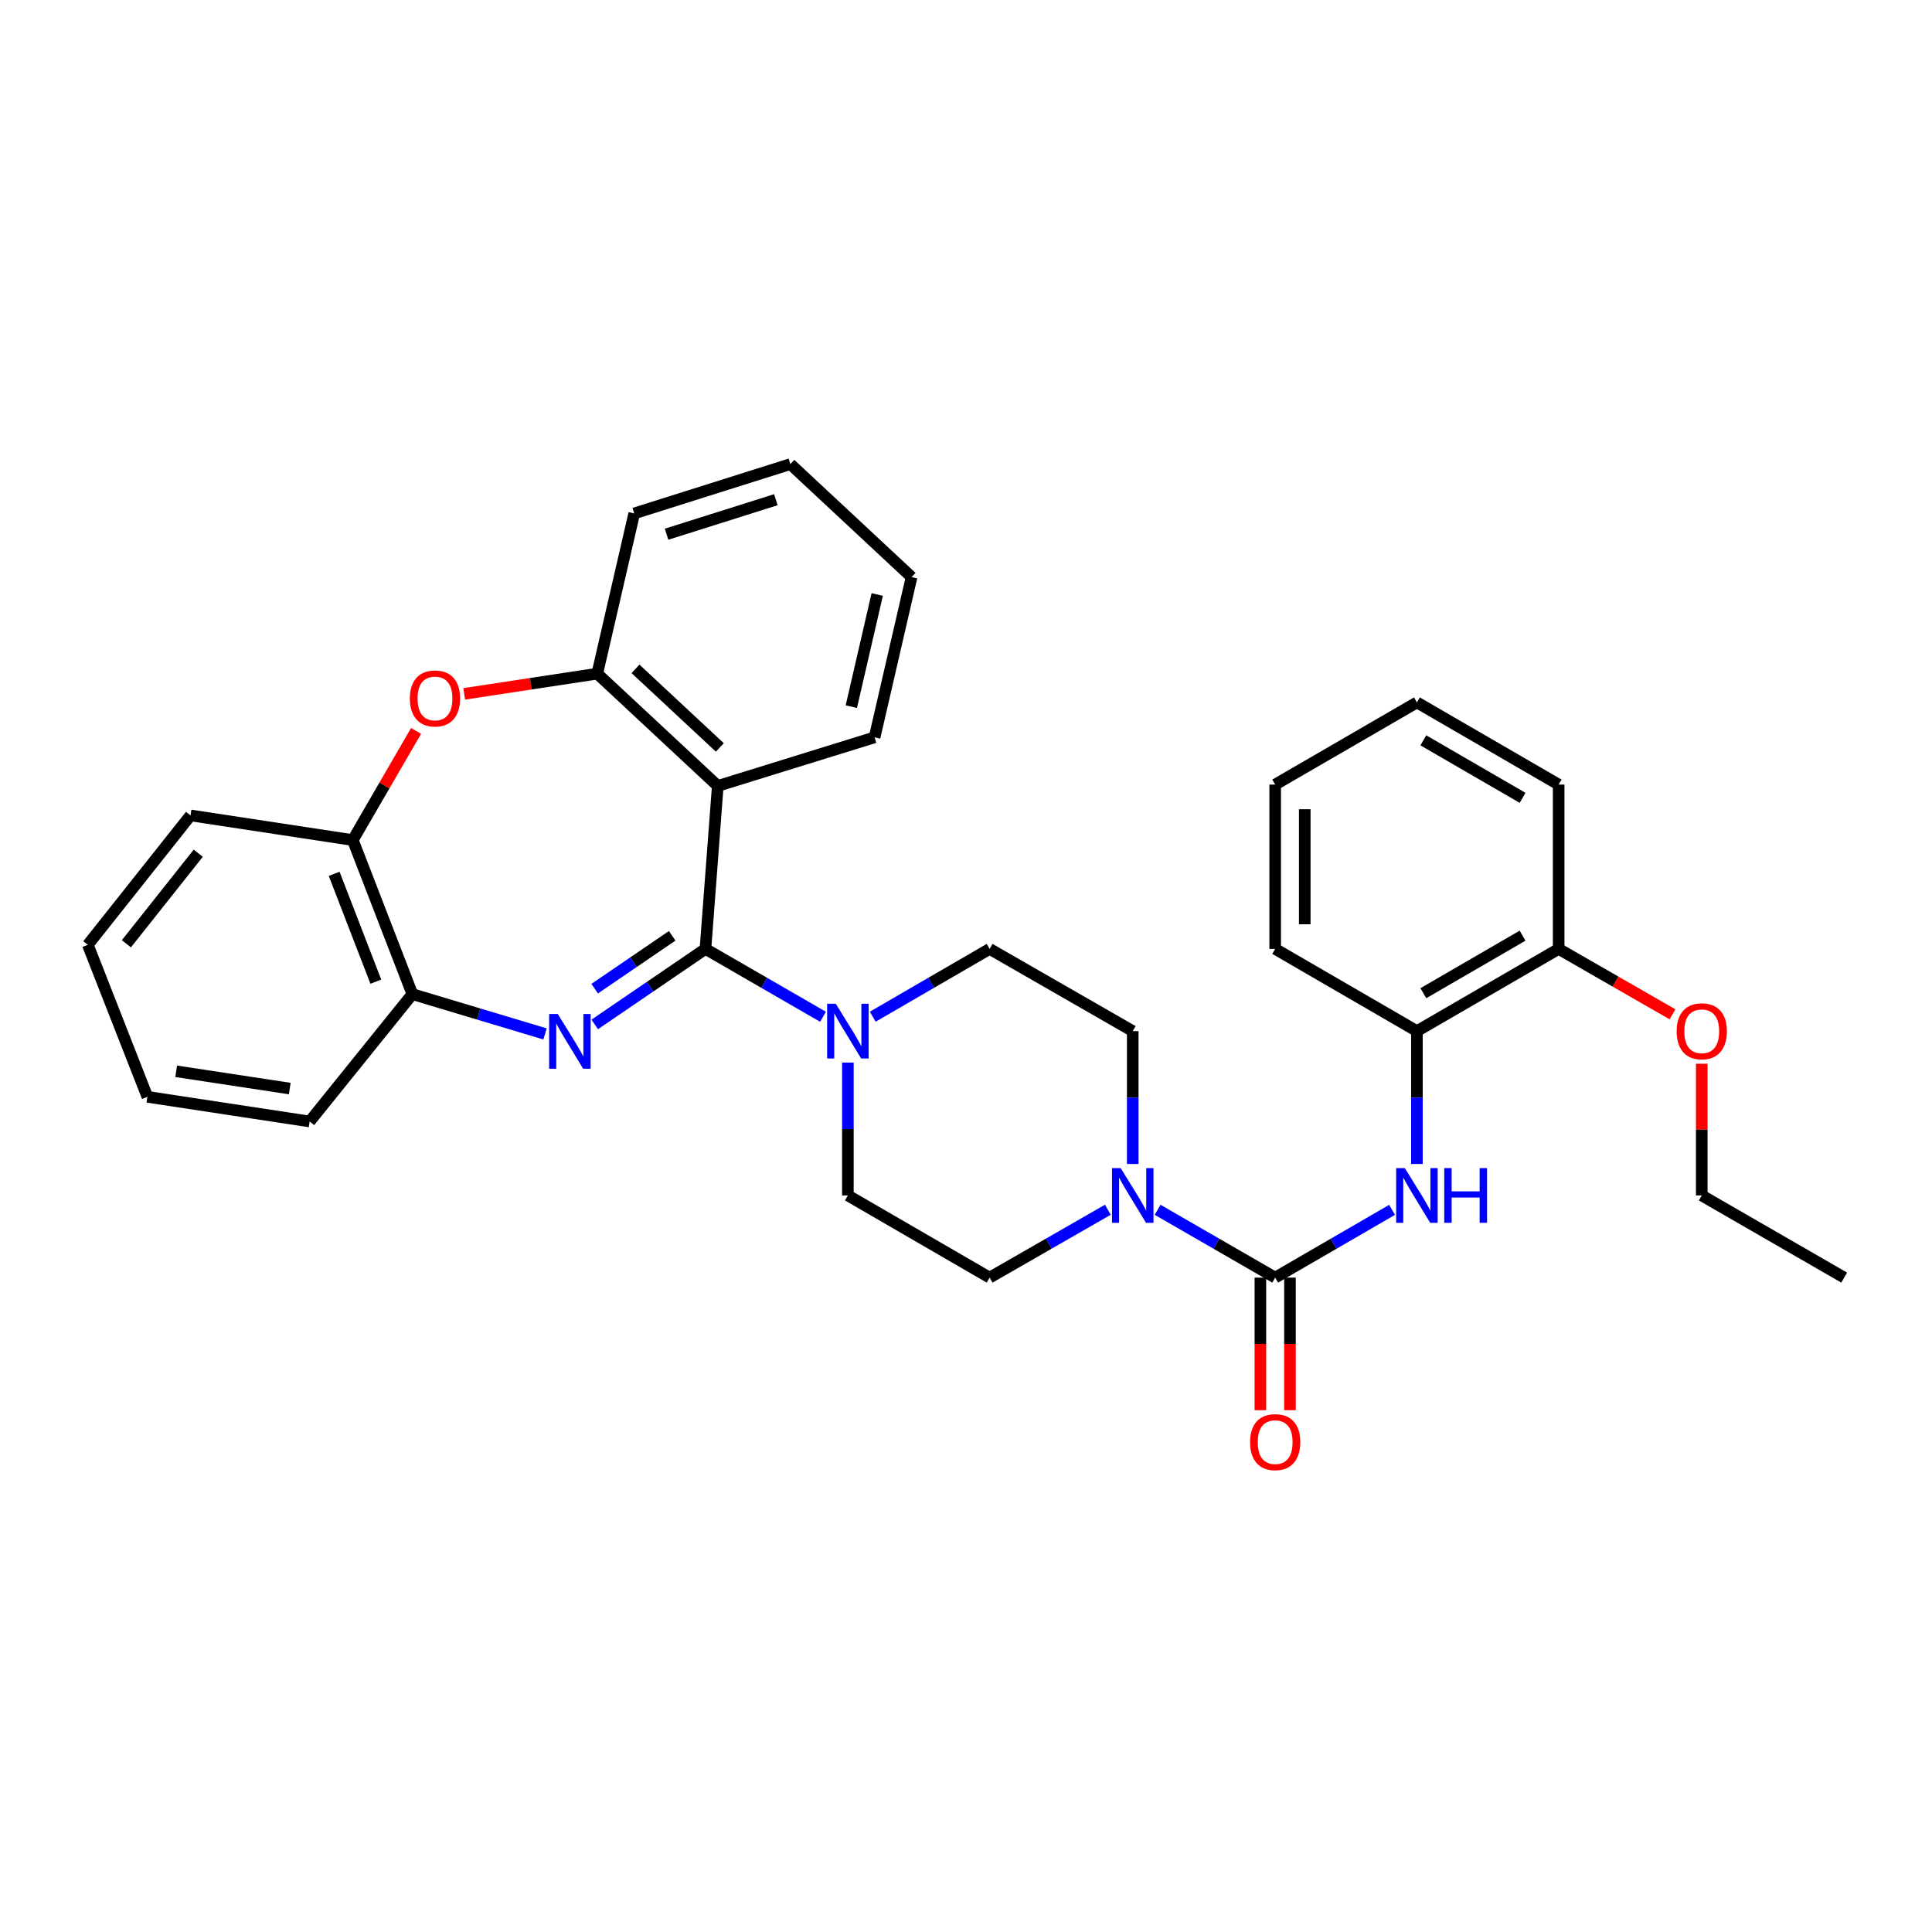 <?xml version='1.0' encoding='iso-8859-1'?>
<svg version='1.1' baseProfile='full'
              xmlns='http://www.w3.org/2000/svg'
                      xmlns:rdkit='http://www.rdkit.org/xml'
                      xmlns:xlink='http://www.w3.org/1999/xlink'
                  xml:space='preserve'
width='1000px' height='1000px' viewBox='0 0 1000 1000'>
<!-- END OF HEADER -->
<rect style='opacity:1.0;fill:#FFFFFF;stroke:none' width='1000' height='1000' x='0' y='0'> </rect>
<path class='bond-0' d='M 365.14,491.157 L 336.487,510.698' style='fill:none;fill-rule:evenodd;stroke:#000000;stroke-width:6px;stroke-linecap:butt;stroke-linejoin:miter;stroke-opacity:1' />
<path class='bond-0' d='M 336.487,510.698 L 307.835,530.239' style='fill:none;fill-rule:evenodd;stroke:#0000FF;stroke-width:6px;stroke-linecap:butt;stroke-linejoin:miter;stroke-opacity:1' />
<path class='bond-0' d='M 347.92,484.374 L 327.863,498.053' style='fill:none;fill-rule:evenodd;stroke:#000000;stroke-width:6px;stroke-linecap:butt;stroke-linejoin:miter;stroke-opacity:1' />
<path class='bond-0' d='M 327.863,498.053 L 307.807,511.732' style='fill:none;fill-rule:evenodd;stroke:#0000FF;stroke-width:6px;stroke-linecap:butt;stroke-linejoin:miter;stroke-opacity:1' />
<path class='bond-1' d='M 365.14,491.157 L 371.517,406.797' style='fill:none;fill-rule:evenodd;stroke:#000000;stroke-width:6px;stroke-linecap:butt;stroke-linejoin:miter;stroke-opacity:1' />
<path class='bond-3' d='M 365.14,491.157 L 395.567,508.718' style='fill:none;fill-rule:evenodd;stroke:#000000;stroke-width:6px;stroke-linecap:butt;stroke-linejoin:miter;stroke-opacity:1' />
<path class='bond-3' d='M 395.567,508.718 L 425.994,526.28' style='fill:none;fill-rule:evenodd;stroke:#0000FF;stroke-width:6px;stroke-linecap:butt;stroke-linejoin:miter;stroke-opacity:1' />
<path class='bond-8' d='M 282.103,535.153 L 247.769,524.855' style='fill:none;fill-rule:evenodd;stroke:#0000FF;stroke-width:6px;stroke-linecap:butt;stroke-linejoin:miter;stroke-opacity:1' />
<path class='bond-8' d='M 247.769,524.855 L 213.435,514.557' style='fill:none;fill-rule:evenodd;stroke:#000000;stroke-width:6px;stroke-linecap:butt;stroke-linejoin:miter;stroke-opacity:1' />
<path class='bond-6' d='M 371.517,406.797 L 309.146,348.677' style='fill:none;fill-rule:evenodd;stroke:#000000;stroke-width:6px;stroke-linecap:butt;stroke-linejoin:miter;stroke-opacity:1' />
<path class='bond-6' d='M 372.596,386.881 L 328.936,346.198' style='fill:none;fill-rule:evenodd;stroke:#000000;stroke-width:6px;stroke-linecap:butt;stroke-linejoin:miter;stroke-opacity:1' />
<path class='bond-17' d='M 371.517,406.797 L 452.688,381.644' style='fill:none;fill-rule:evenodd;stroke:#000000;stroke-width:6px;stroke-linecap:butt;stroke-linejoin:miter;stroke-opacity:1' />
<path class='bond-2' d='M 660.03,661.288 L 629.602,643.737' style='fill:none;fill-rule:evenodd;stroke:#000000;stroke-width:6px;stroke-linecap:butt;stroke-linejoin:miter;stroke-opacity:1' />
<path class='bond-2' d='M 629.602,643.737 L 599.175,626.186' style='fill:none;fill-rule:evenodd;stroke:#0000FF;stroke-width:6px;stroke-linecap:butt;stroke-linejoin:miter;stroke-opacity:1' />
<path class='bond-7' d='M 660.03,661.288 L 690.282,643.753' style='fill:none;fill-rule:evenodd;stroke:#000000;stroke-width:6px;stroke-linecap:butt;stroke-linejoin:miter;stroke-opacity:1' />
<path class='bond-7' d='M 690.282,643.753 L 720.535,626.218' style='fill:none;fill-rule:evenodd;stroke:#0000FF;stroke-width:6px;stroke-linecap:butt;stroke-linejoin:miter;stroke-opacity:1' />
<path class='bond-11' d='M 652.377,661.288 L 652.377,695.602' style='fill:none;fill-rule:evenodd;stroke:#000000;stroke-width:6px;stroke-linecap:butt;stroke-linejoin:miter;stroke-opacity:1' />
<path class='bond-11' d='M 652.377,695.602 L 652.377,729.915' style='fill:none;fill-rule:evenodd;stroke:#FF0000;stroke-width:6px;stroke-linecap:butt;stroke-linejoin:miter;stroke-opacity:1' />
<path class='bond-11' d='M 667.683,661.288 L 667.683,695.602' style='fill:none;fill-rule:evenodd;stroke:#000000;stroke-width:6px;stroke-linecap:butt;stroke-linejoin:miter;stroke-opacity:1' />
<path class='bond-11' d='M 667.683,695.602 L 667.683,729.915' style='fill:none;fill-rule:evenodd;stroke:#FF0000;stroke-width:6px;stroke-linecap:butt;stroke-linejoin:miter;stroke-opacity:1' />
<path class='bond-12' d='M 438.862,549.993 L 438.862,584.378' style='fill:none;fill-rule:evenodd;stroke:#0000FF;stroke-width:6px;stroke-linecap:butt;stroke-linejoin:miter;stroke-opacity:1' />
<path class='bond-12' d='M 438.862,584.378 L 438.862,618.764' style='fill:none;fill-rule:evenodd;stroke:#000000;stroke-width:6px;stroke-linecap:butt;stroke-linejoin:miter;stroke-opacity:1' />
<path class='bond-13' d='M 451.722,526.248 L 481.975,508.702' style='fill:none;fill-rule:evenodd;stroke:#0000FF;stroke-width:6px;stroke-linecap:butt;stroke-linejoin:miter;stroke-opacity:1' />
<path class='bond-13' d='M 481.975,508.702 L 512.228,491.157' style='fill:none;fill-rule:evenodd;stroke:#000000;stroke-width:6px;stroke-linecap:butt;stroke-linejoin:miter;stroke-opacity:1' />
<path class='bond-4' d='M 586.307,602.477 L 586.307,568.092' style='fill:none;fill-rule:evenodd;stroke:#0000FF;stroke-width:6px;stroke-linecap:butt;stroke-linejoin:miter;stroke-opacity:1' />
<path class='bond-4' d='M 586.307,568.092 L 586.307,533.706' style='fill:none;fill-rule:evenodd;stroke:#000000;stroke-width:6px;stroke-linecap:butt;stroke-linejoin:miter;stroke-opacity:1' />
<path class='bond-32' d='M 573.432,626.155 L 542.83,643.721' style='fill:none;fill-rule:evenodd;stroke:#0000FF;stroke-width:6px;stroke-linecap:butt;stroke-linejoin:miter;stroke-opacity:1' />
<path class='bond-32' d='M 542.83,643.721 L 512.228,661.288' style='fill:none;fill-rule:evenodd;stroke:#000000;stroke-width:6px;stroke-linecap:butt;stroke-linejoin:miter;stroke-opacity:1' />
<path class='bond-5' d='M 240.268,359.143 L 274.707,353.91' style='fill:none;fill-rule:evenodd;stroke:#FF0000;stroke-width:6px;stroke-linecap:butt;stroke-linejoin:miter;stroke-opacity:1' />
<path class='bond-5' d='M 274.707,353.91 L 309.146,348.677' style='fill:none;fill-rule:evenodd;stroke:#000000;stroke-width:6px;stroke-linecap:butt;stroke-linejoin:miter;stroke-opacity:1' />
<path class='bond-33' d='M 215.359,378.321 L 198.985,406.568' style='fill:none;fill-rule:evenodd;stroke:#FF0000;stroke-width:6px;stroke-linecap:butt;stroke-linejoin:miter;stroke-opacity:1' />
<path class='bond-33' d='M 198.985,406.568 L 182.611,434.815' style='fill:none;fill-rule:evenodd;stroke:#000000;stroke-width:6px;stroke-linecap:butt;stroke-linejoin:miter;stroke-opacity:1' />
<path class='bond-19' d='M 309.146,348.677 L 328.278,265.746' style='fill:none;fill-rule:evenodd;stroke:#000000;stroke-width:6px;stroke-linecap:butt;stroke-linejoin:miter;stroke-opacity:1' />
<path class='bond-10' d='M 733.395,602.477 L 733.395,568.092' style='fill:none;fill-rule:evenodd;stroke:#0000FF;stroke-width:6px;stroke-linecap:butt;stroke-linejoin:miter;stroke-opacity:1' />
<path class='bond-10' d='M 733.395,568.092 L 733.395,533.706' style='fill:none;fill-rule:evenodd;stroke:#000000;stroke-width:6px;stroke-linecap:butt;stroke-linejoin:miter;stroke-opacity:1' />
<path class='bond-9' d='M 213.435,514.557 L 182.611,434.815' style='fill:none;fill-rule:evenodd;stroke:#000000;stroke-width:6px;stroke-linecap:butt;stroke-linejoin:miter;stroke-opacity:1' />
<path class='bond-9' d='M 194.535,508.114 L 172.958,452.294' style='fill:none;fill-rule:evenodd;stroke:#000000;stroke-width:6px;stroke-linecap:butt;stroke-linejoin:miter;stroke-opacity:1' />
<path class='bond-20' d='M 213.435,514.557 L 160.281,580.482' style='fill:none;fill-rule:evenodd;stroke:#000000;stroke-width:6px;stroke-linecap:butt;stroke-linejoin:miter;stroke-opacity:1' />
<path class='bond-21' d='M 182.611,434.815 L 98.608,422.051' style='fill:none;fill-rule:evenodd;stroke:#000000;stroke-width:6px;stroke-linecap:butt;stroke-linejoin:miter;stroke-opacity:1' />
<path class='bond-16' d='M 733.395,533.706 L 806.76,491.157' style='fill:none;fill-rule:evenodd;stroke:#000000;stroke-width:6px;stroke-linecap:butt;stroke-linejoin:miter;stroke-opacity:1' />
<path class='bond-16' d='M 736.721,514.084 L 788.077,484.299' style='fill:none;fill-rule:evenodd;stroke:#000000;stroke-width:6px;stroke-linecap:butt;stroke-linejoin:miter;stroke-opacity:1' />
<path class='bond-22' d='M 733.395,533.706 L 660.03,491.157' style='fill:none;fill-rule:evenodd;stroke:#000000;stroke-width:6px;stroke-linecap:butt;stroke-linejoin:miter;stroke-opacity:1' />
<path class='bond-14' d='M 438.862,618.764 L 512.228,661.288' style='fill:none;fill-rule:evenodd;stroke:#000000;stroke-width:6px;stroke-linecap:butt;stroke-linejoin:miter;stroke-opacity:1' />
<path class='bond-15' d='M 512.228,491.157 L 586.307,533.706' style='fill:none;fill-rule:evenodd;stroke:#000000;stroke-width:6px;stroke-linecap:butt;stroke-linejoin:miter;stroke-opacity:1' />
<path class='bond-18' d='M 806.76,491.157 L 836.224,508.084' style='fill:none;fill-rule:evenodd;stroke:#000000;stroke-width:6px;stroke-linecap:butt;stroke-linejoin:miter;stroke-opacity:1' />
<path class='bond-18' d='M 836.224,508.084 L 865.688,525.011' style='fill:none;fill-rule:evenodd;stroke:#FF0000;stroke-width:6px;stroke-linecap:butt;stroke-linejoin:miter;stroke-opacity:1' />
<path class='bond-23' d='M 806.76,491.157 L 806.76,406.099' style='fill:none;fill-rule:evenodd;stroke:#000000;stroke-width:6px;stroke-linecap:butt;stroke-linejoin:miter;stroke-opacity:1' />
<path class='bond-25' d='M 452.688,381.644 L 471.829,298.704' style='fill:none;fill-rule:evenodd;stroke:#000000;stroke-width:6px;stroke-linecap:butt;stroke-linejoin:miter;stroke-opacity:1' />
<path class='bond-25' d='M 440.646,365.762 L 454.044,307.704' style='fill:none;fill-rule:evenodd;stroke:#000000;stroke-width:6px;stroke-linecap:butt;stroke-linejoin:miter;stroke-opacity:1' />
<path class='bond-24' d='M 880.823,550.593 L 880.823,584.678' style='fill:none;fill-rule:evenodd;stroke:#FF0000;stroke-width:6px;stroke-linecap:butt;stroke-linejoin:miter;stroke-opacity:1' />
<path class='bond-24' d='M 880.823,584.678 L 880.823,618.764' style='fill:none;fill-rule:evenodd;stroke:#000000;stroke-width:6px;stroke-linecap:butt;stroke-linejoin:miter;stroke-opacity:1' />
<path class='bond-34' d='M 328.278,265.746 L 409.093,240.22' style='fill:none;fill-rule:evenodd;stroke:#000000;stroke-width:6px;stroke-linecap:butt;stroke-linejoin:miter;stroke-opacity:1' />
<path class='bond-34' d='M 345.011,276.512 L 401.581,258.643' style='fill:none;fill-rule:evenodd;stroke:#000000;stroke-width:6px;stroke-linecap:butt;stroke-linejoin:miter;stroke-opacity:1' />
<path class='bond-28' d='M 160.281,580.482 L 76.287,567.719' style='fill:none;fill-rule:evenodd;stroke:#000000;stroke-width:6px;stroke-linecap:butt;stroke-linejoin:miter;stroke-opacity:1' />
<path class='bond-28' d='M 149.982,563.436 L 91.186,554.502' style='fill:none;fill-rule:evenodd;stroke:#000000;stroke-width:6px;stroke-linecap:butt;stroke-linejoin:miter;stroke-opacity:1' />
<path class='bond-35' d='M 98.608,422.051 L 45.455,489.031' style='fill:none;fill-rule:evenodd;stroke:#000000;stroke-width:6px;stroke-linecap:butt;stroke-linejoin:miter;stroke-opacity:1' />
<path class='bond-35' d='M 102.624,441.613 L 65.417,488.498' style='fill:none;fill-rule:evenodd;stroke:#000000;stroke-width:6px;stroke-linecap:butt;stroke-linejoin:miter;stroke-opacity:1' />
<path class='bond-30' d='M 660.03,491.157 L 660.03,406.099' style='fill:none;fill-rule:evenodd;stroke:#000000;stroke-width:6px;stroke-linecap:butt;stroke-linejoin:miter;stroke-opacity:1' />
<path class='bond-30' d='M 675.335,478.398 L 675.335,418.858' style='fill:none;fill-rule:evenodd;stroke:#000000;stroke-width:6px;stroke-linecap:butt;stroke-linejoin:miter;stroke-opacity:1' />
<path class='bond-36' d='M 806.76,406.099 L 733.395,363.575' style='fill:none;fill-rule:evenodd;stroke:#000000;stroke-width:6px;stroke-linecap:butt;stroke-linejoin:miter;stroke-opacity:1' />
<path class='bond-36' d='M 788.08,412.963 L 736.724,383.196' style='fill:none;fill-rule:evenodd;stroke:#000000;stroke-width:6px;stroke-linecap:butt;stroke-linejoin:miter;stroke-opacity:1' />
<path class='bond-27' d='M 880.823,618.764 L 954.545,661.288' style='fill:none;fill-rule:evenodd;stroke:#000000;stroke-width:6px;stroke-linecap:butt;stroke-linejoin:miter;stroke-opacity:1' />
<path class='bond-26' d='M 471.829,298.704 L 409.093,240.22' style='fill:none;fill-rule:evenodd;stroke:#000000;stroke-width:6px;stroke-linecap:butt;stroke-linejoin:miter;stroke-opacity:1' />
<path class='bond-29' d='M 76.287,567.719 L 45.455,489.031' style='fill:none;fill-rule:evenodd;stroke:#000000;stroke-width:6px;stroke-linecap:butt;stroke-linejoin:miter;stroke-opacity:1' />
<path class='bond-31' d='M 660.03,406.099 L 733.395,363.575' style='fill:none;fill-rule:evenodd;stroke:#000000;stroke-width:6px;stroke-linecap:butt;stroke-linejoin:miter;stroke-opacity:1' />
<path  class='atom-1' d='M 288.712 524.852
L 297.992 539.852
Q 298.912 541.332, 300.392 544.012
Q 301.872 546.692, 301.952 546.852
L 301.952 524.852
L 305.712 524.852
L 305.712 553.172
L 301.832 553.172
L 291.872 536.772
Q 290.712 534.852, 289.472 532.652
Q 288.272 530.452, 287.912 529.772
L 287.912 553.172
L 284.232 553.172
L 284.232 524.852
L 288.712 524.852
' fill='#0000FF'/>
<path  class='atom-4' d='M 432.602 519.546
L 441.882 534.546
Q 442.802 536.026, 444.282 538.706
Q 445.762 541.386, 445.842 541.546
L 445.842 519.546
L 449.602 519.546
L 449.602 547.866
L 445.722 547.866
L 435.762 531.466
Q 434.602 529.546, 433.362 527.346
Q 432.162 525.146, 431.802 524.466
L 431.802 547.866
L 428.122 547.866
L 428.122 519.546
L 432.602 519.546
' fill='#0000FF'/>
<path  class='atom-5' d='M 580.047 604.604
L 589.327 619.604
Q 590.247 621.084, 591.727 623.764
Q 593.207 626.444, 593.287 626.604
L 593.287 604.604
L 597.047 604.604
L 597.047 632.924
L 593.167 632.924
L 583.207 616.524
Q 582.047 614.604, 580.807 612.404
Q 579.607 610.204, 579.247 609.524
L 579.247 632.924
L 575.567 632.924
L 575.567 604.604
L 580.047 604.604
' fill='#0000FF'/>
<path  class='atom-6' d='M 212.144 361.521
Q 212.144 354.721, 215.504 350.921
Q 218.864 347.121, 225.144 347.121
Q 231.424 347.121, 234.784 350.921
Q 238.144 354.721, 238.144 361.521
Q 238.144 368.401, 234.744 372.321
Q 231.344 376.201, 225.144 376.201
Q 218.904 376.201, 215.504 372.321
Q 212.144 368.441, 212.144 361.521
M 225.144 373.001
Q 229.464 373.001, 231.784 370.121
Q 234.144 367.201, 234.144 361.521
Q 234.144 355.961, 231.784 353.161
Q 229.464 350.321, 225.144 350.321
Q 220.824 350.321, 218.464 353.121
Q 216.144 355.921, 216.144 361.521
Q 216.144 367.241, 218.464 370.121
Q 220.824 373.001, 225.144 373.001
' fill='#FF0000'/>
<path  class='atom-8' d='M 727.135 604.604
L 736.415 619.604
Q 737.335 621.084, 738.815 623.764
Q 740.295 626.444, 740.375 626.604
L 740.375 604.604
L 744.135 604.604
L 744.135 632.924
L 740.255 632.924
L 730.295 616.524
Q 729.135 614.604, 727.895 612.404
Q 726.695 610.204, 726.335 609.524
L 726.335 632.924
L 722.655 632.924
L 722.655 604.604
L 727.135 604.604
' fill='#0000FF'/>
<path  class='atom-8' d='M 747.535 604.604
L 751.375 604.604
L 751.375 616.644
L 765.855 616.644
L 765.855 604.604
L 769.695 604.604
L 769.695 632.924
L 765.855 632.924
L 765.855 619.844
L 751.375 619.844
L 751.375 632.924
L 747.535 632.924
L 747.535 604.604
' fill='#0000FF'/>
<path  class='atom-12' d='M 647.03 746.442
Q 647.03 739.642, 650.39 735.842
Q 653.75 732.042, 660.03 732.042
Q 666.31 732.042, 669.67 735.842
Q 673.03 739.642, 673.03 746.442
Q 673.03 753.322, 669.63 757.242
Q 666.23 761.122, 660.03 761.122
Q 653.79 761.122, 650.39 757.242
Q 647.03 753.362, 647.03 746.442
M 660.03 757.922
Q 664.35 757.922, 666.67 755.042
Q 669.03 752.122, 669.03 746.442
Q 669.03 740.882, 666.67 738.082
Q 664.35 735.242, 660.03 735.242
Q 655.71 735.242, 653.35 738.042
Q 651.03 740.842, 651.03 746.442
Q 651.03 752.162, 653.35 755.042
Q 655.71 757.922, 660.03 757.922
' fill='#FF0000'/>
<path  class='atom-19' d='M 867.823 533.786
Q 867.823 526.986, 871.183 523.186
Q 874.543 519.386, 880.823 519.386
Q 887.103 519.386, 890.463 523.186
Q 893.823 526.986, 893.823 533.786
Q 893.823 540.666, 890.423 544.586
Q 887.023 548.466, 880.823 548.466
Q 874.583 548.466, 871.183 544.586
Q 867.823 540.706, 867.823 533.786
M 880.823 545.266
Q 885.143 545.266, 887.463 542.386
Q 889.823 539.466, 889.823 533.786
Q 889.823 528.226, 887.463 525.426
Q 885.143 522.586, 880.823 522.586
Q 876.503 522.586, 874.143 525.386
Q 871.823 528.186, 871.823 533.786
Q 871.823 539.506, 874.143 542.386
Q 876.503 545.266, 880.823 545.266
' fill='#FF0000'/>
</svg>
